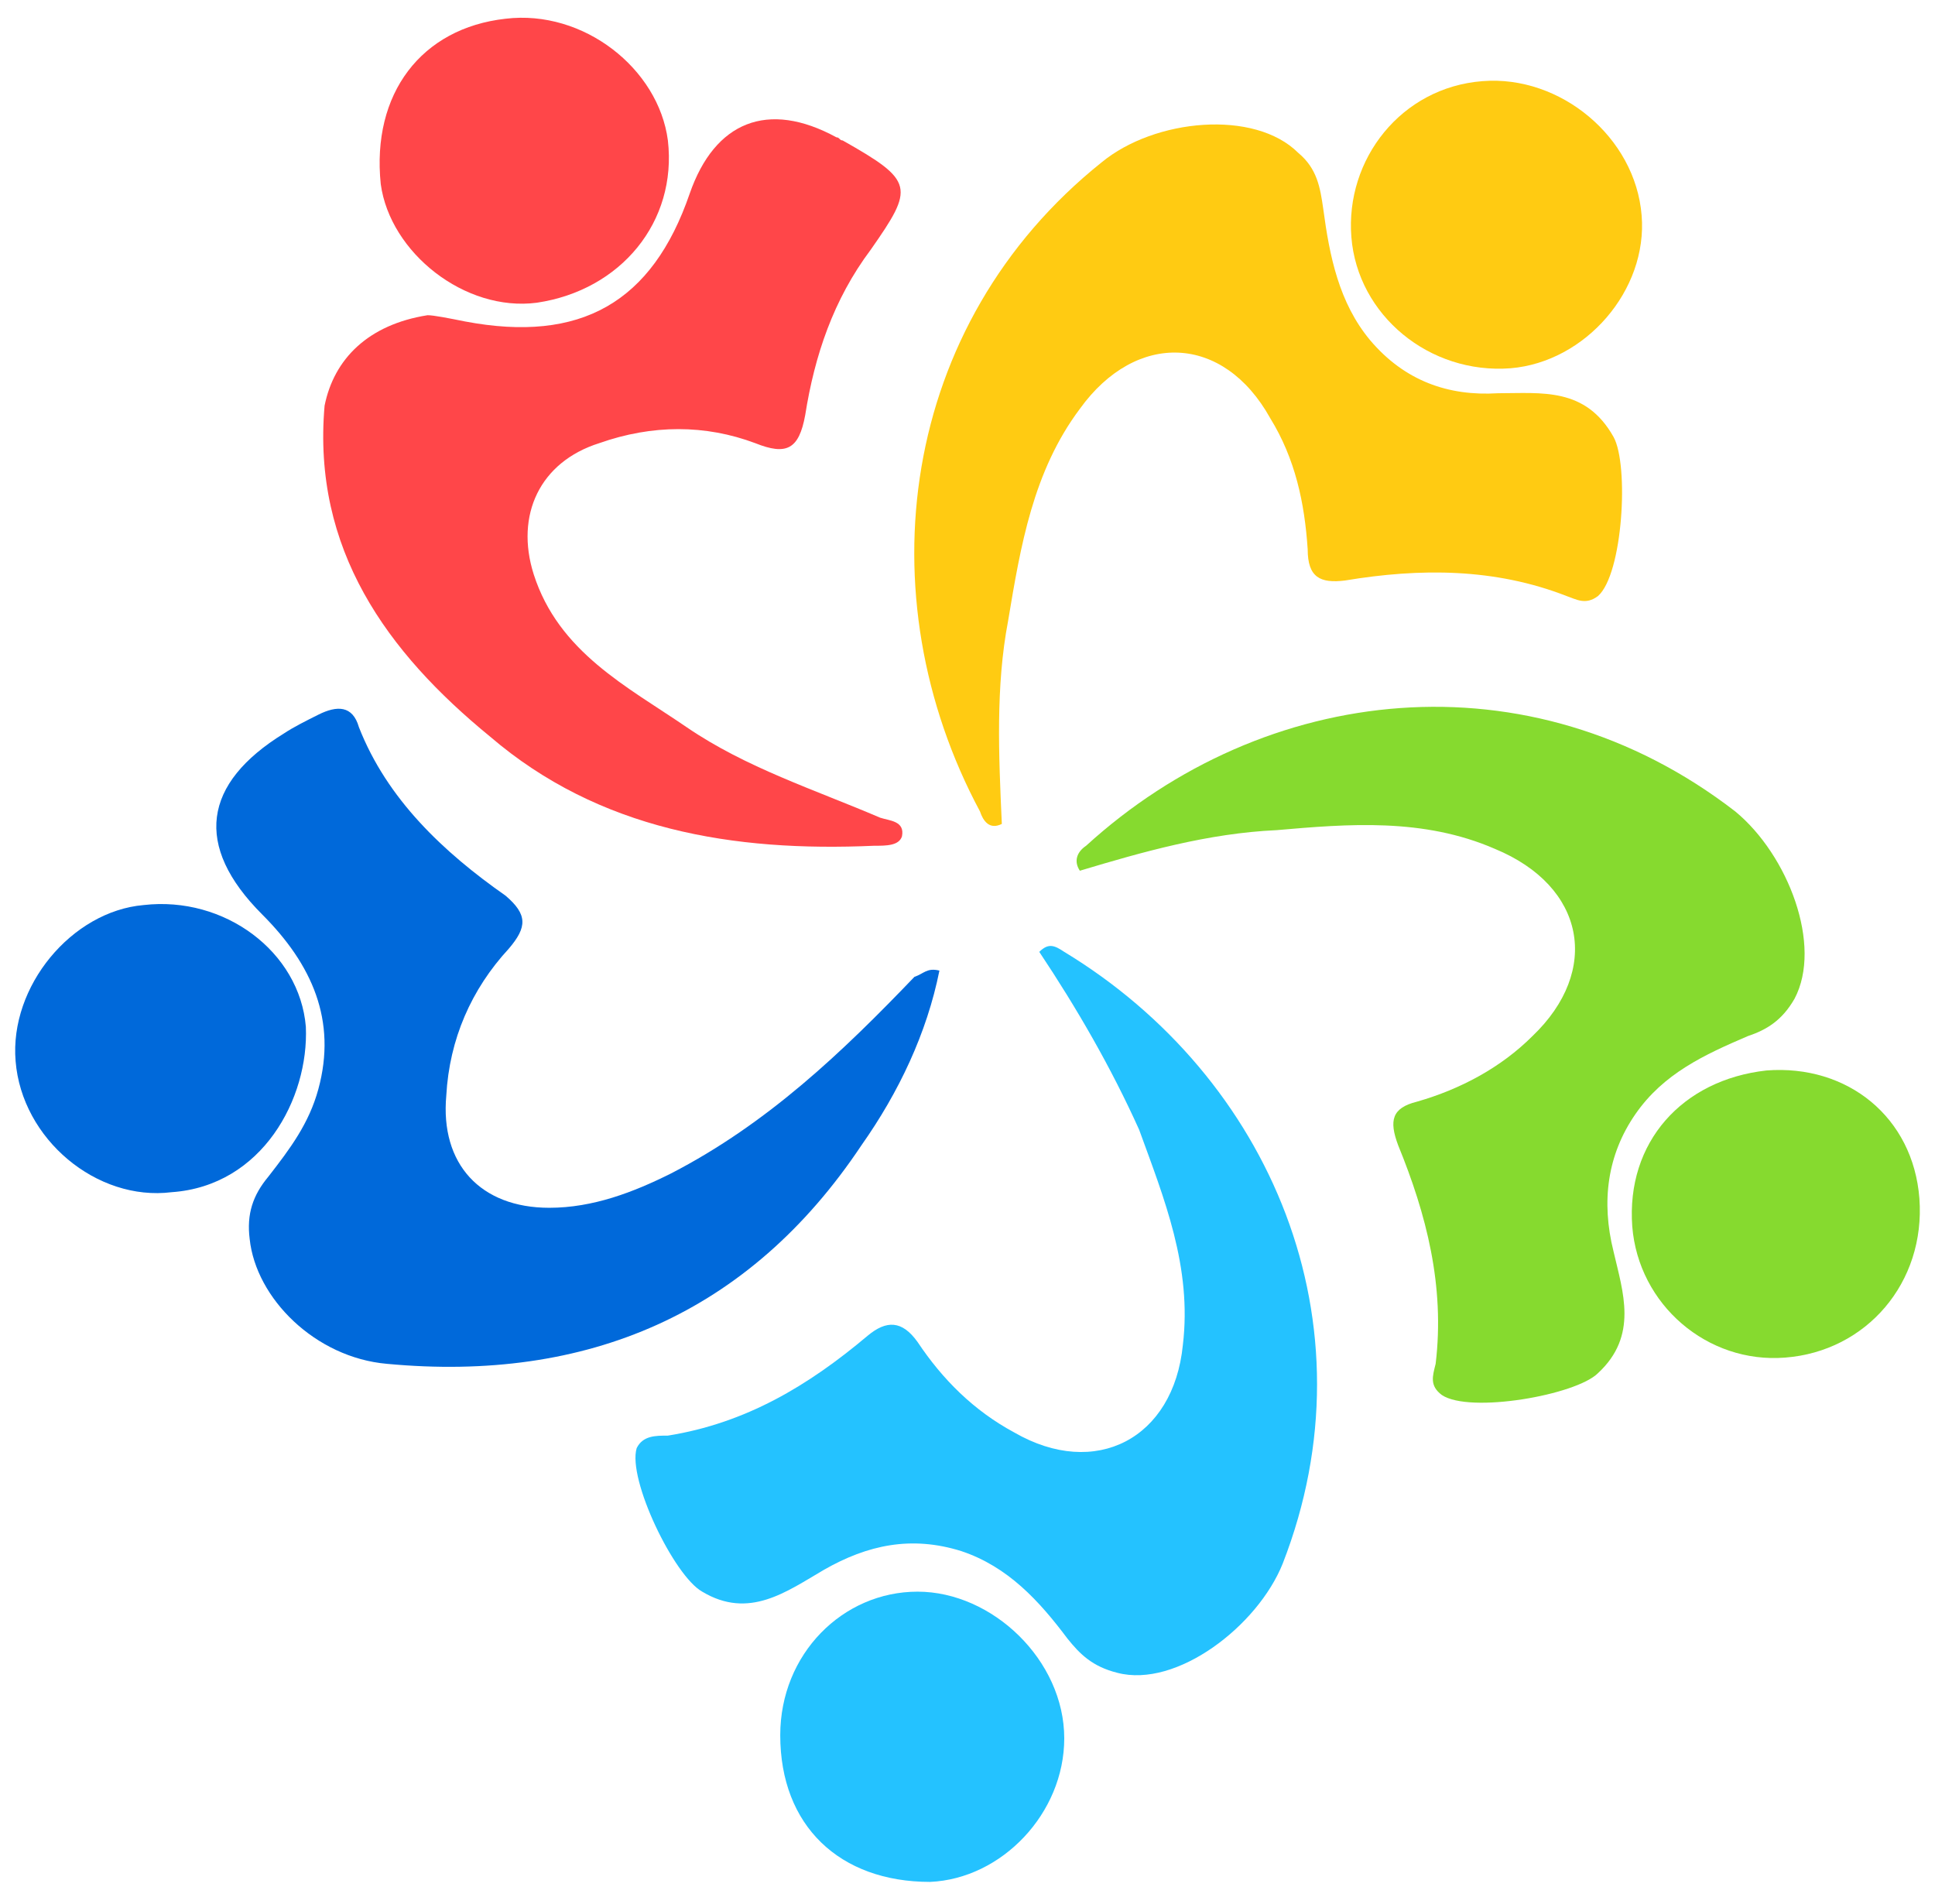 <?xml version="1.0" encoding="UTF-8"?> <svg xmlns="http://www.w3.org/2000/svg" width="62" height="61" viewBox="0 0 62 61" fill="none"><g clip-path="url(#clipAlma)"><path d="M56.6 34.3C59.2 34.1 61.3 35.8 61.5 38.4C61.7 41.1 59.8 43.3 57.2 43.5C54.7 43.7 52.5 41.8 52.3 39.3C52.1 36.6 53.9 34.6 56.6 34.3Z" fill="#86DA2F"></path><path d="M25 55.6C25 53 27 51 29.4 51C31.8 51 34.1 53.2 34.1 55.7C34.1 58.1 32.1 60.2 29.8 60.3C26.9 60.3 25 58.5 25 55.6Z" fill="#24C2FF"></path><path d="M32.1 26.4C31.7 26.6 31.5 26.3 31.4 26C27.7 19.1 28.8 10.4 35.3 5.2C37 3.8 40.2 3.5 41.6 4.9C42.2 5.4 42.3 6 42.4 6.7C42.6 8.2 42.9 9.7 43.9 10.9C45 12.2 46.4 12.7 48 12.6C49.4 12.6 50.8 12.4 51.7 14C52.2 14.9 52 18.4 51.2 19.1C50.8 19.4 50.5 19.2 50.2 19.1C47.9 18.2 45.5 18.2 43.1 18.6C42.3 18.7 41.9 18.5 41.9 17.6C41.8 16.1 41.5 14.7 40.7 13.4C39.2 10.7 36.4 10.6 34.6 13.1C33.1 15.1 32.7 17.5 32.3 19.9C31.9 22 32 24.2 32.1 26.4C32 26.4 32.1 26.4 32.1 26.4Z" fill="#FFCB12"></path><path d="M34.6 27.9C34.4 27.6 34.5 27.3 34.8 27.1C40.5 21.9 49 20.9 55.6 26C57.3 27.4 58.4 30.3 57.5 32C57.1 32.7 56.6 33 56 33.2C54.6 33.8 53.3 34.4 52.4 35.7C51.5 37 51.3 38.5 51.7 40.1C52 41.4 52.5 42.8 51.2 44C50.5 44.7 47.1 45.3 46.2 44.7C45.8 44.4 45.9 44.1 46 43.7C46.3 41.2 45.7 38.9 44.8 36.7C44.5 35.9 44.6 35.5 45.4 35.3C46.8 34.9 48.1 34.2 49.1 33.2C51.3 31.1 50.8 28.4 47.9 27.2C45.6 26.2 43.2 26.4 40.9 26.6C38.7 26.7 36.6 27.3 34.6 27.9Z" fill="#86DA2F"></path><path d="M33.3 30.5C33.6 30.2 33.8 30.3 34.1 30.5C40.7 34.5 44.1 42.4 41.1 50.1C40.3 52.1 37.7 54.1 35.8 53.6C35 53.4 34.6 53 34.2 52.5C33.3 51.3 32.3 50.2 30.8 49.7C29.2 49.2 27.8 49.5 26.4 50.3C25.2 51 24 51.9 22.5 51C21.6 50.5 20.1 47.4 20.4 46.4C20.6 46 21 46 21.4 46C23.9 45.6 25.9 44.4 27.8 42.8C28.4 42.3 28.9 42.3 29.4 43C30.2 44.2 31.2 45.2 32.5 45.9C35.1 47.4 37.6 46.1 37.9 43.1C38.2 40.6 37.3 38.4 36.5 36.2C35.6 34.2 34.5 32.3 33.3 30.5Z" fill="#24C2FF"></path><path d="M30.1 31.1C29.7 33.1 28.8 35 27.6 36.7C24 42.1 18.8 44.3 12.4 43.7C10.1 43.5 8.2 41.6 8 39.7C7.9 38.9 8.1 38.3 8.6 37.7C9.3 36.8 9.9 36 10.2 34.9C10.8 32.7 10 30.9 8.4 29.3C6.2 27.1 6.5 25.1 9.1 23.5C9.4 23.3 9.8 23.1 10.2 22.9C10.8 22.6 11.3 22.6 11.5 23.3C12.4 25.6 14.2 27.3 16.2 28.7C16.9 29.3 16.9 29.7 16.3 30.4C15.1 31.7 14.4 33.3 14.3 35.1C14.1 37.3 15.4 38.7 17.6 38.7C19 38.7 20.3 38.2 21.5 37.6C24.6 36 27 33.7 29.3 31.3C29.6 31.2 29.7 31 30.1 31.1Z" fill="#0069DA"></path><path d="M13.7 10.1C13.9 10.1 14.4 10.2 14.9 10.3C18.6 11 20.9 9.7 22.1 6.2C22.9 3.9 24.6 3.2 26.8 4.4C26.9 4.4 26.9 4.5 27 4.5C29.3 5.8 29.3 6 27.9 8C26.7 9.6 26.1 11.4 25.8 13.3C25.6 14.4 25.2 14.6 24.2 14.2C22.6 13.6 20.9 13.6 19.2 14.2C17.3 14.8 16.5 16.5 17.1 18.4C17.9 20.9 20.1 22 22 23.3C23.9 24.6 26.1 25.3 28.2 26.2C28.5 26.3 29 26.3 28.9 26.8C28.8 27.1 28.4 27.1 28 27.1C23.5 27.3 19.2 26.6 15.7 23.6C12.4 20.9 10 17.6 10.4 13C10.7 11.5 11.8 10.4 13.7 10.1Z" fill="#FF4649"></path><path d="M5.5 38.2C3.1 38.5 0.7 36.5 0.5 34C0.3 31.6 2.3 29.2 4.6 29C7.2 28.7 9.6 30.5 9.8 32.9C9.9 35.2 8.4 38 5.5 38.2Z" fill="#0069DA"></path><path d="M47.5 2.6C50 2.4 52.4 4.4 52.6 6.9C52.8 9.3 50.8 11.6 48.4 11.8C45.8 12 43.5 10.1 43.3 7.6C43.1 5.1 44.9 2.8 47.5 2.6Z" fill="#FFCB12"></path><path d="M21.4 4.5C21.7 7.1 19.9 9.3 17.2 9.7C14.9 10 12.5 8.1 12.2 5.9C11.9 3 13.5 0.9 16.2 0.6C18.7 0.3 21.1 2.2 21.4 4.5Z" fill="#FF4649"></path></g><defs><clipPath id="clipAlma"><rect width="62" height="61" fill="white"></rect></clipPath></defs></svg> 